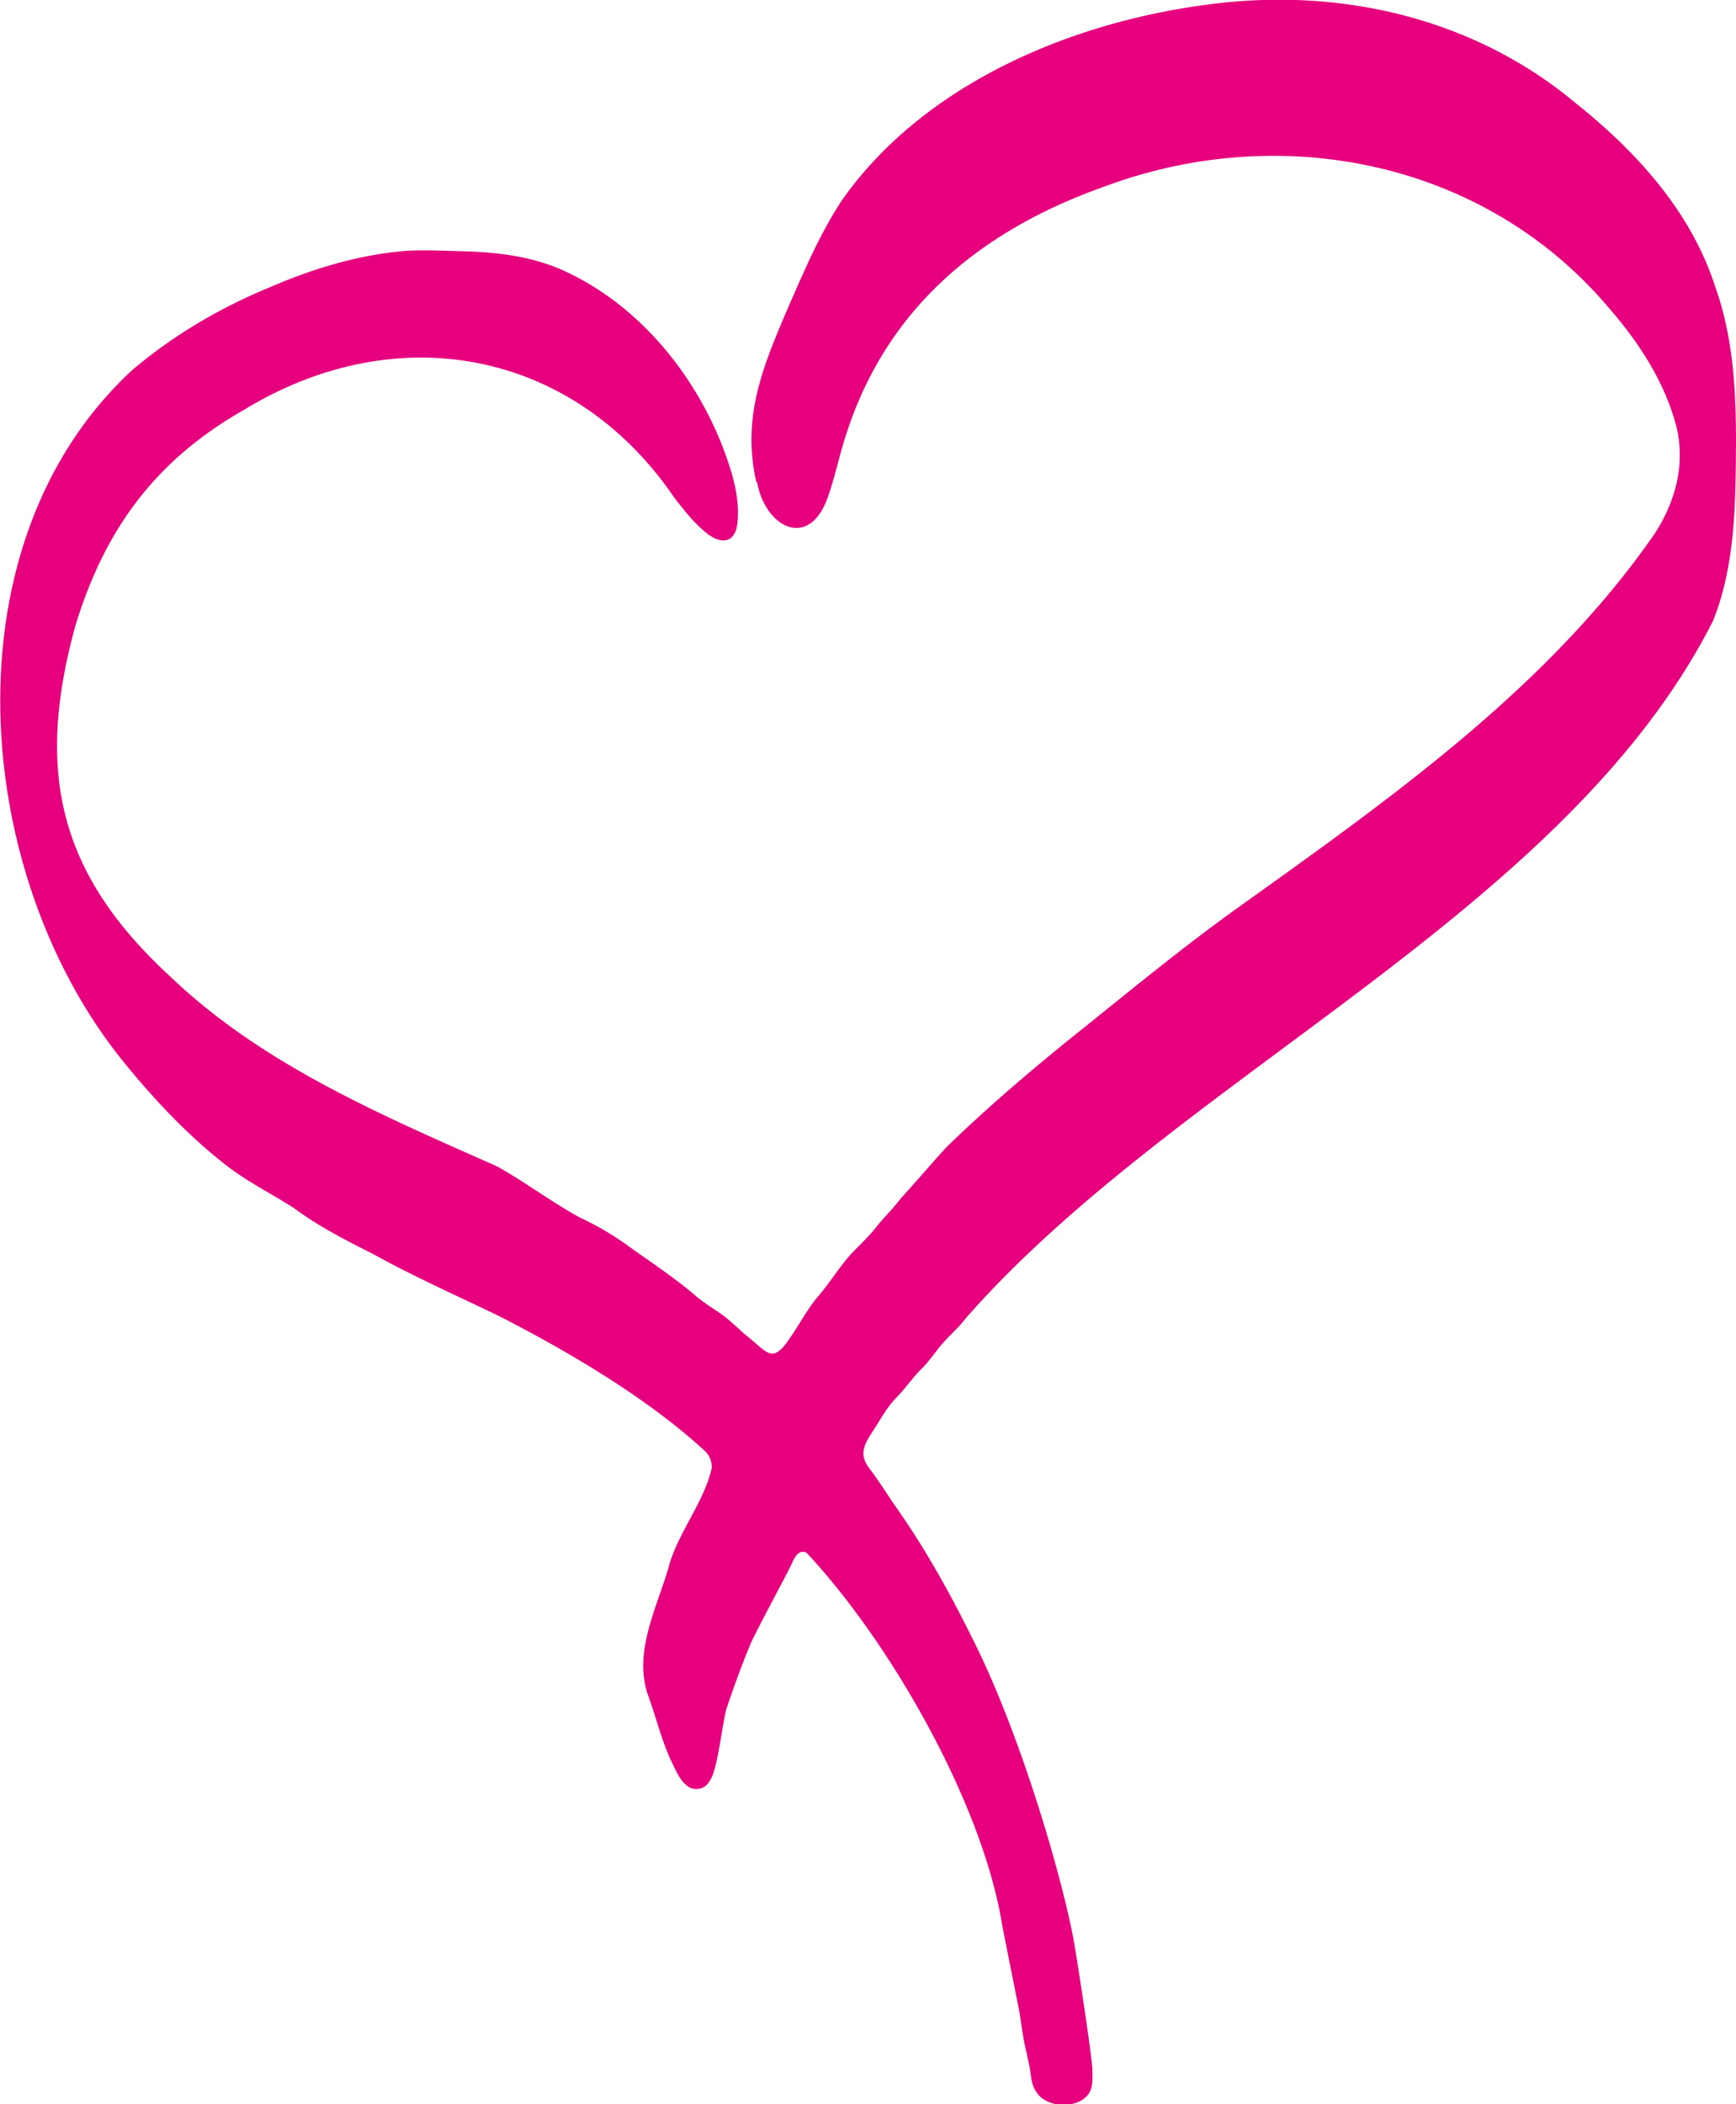 <svg xmlns="http://www.w3.org/2000/svg" viewBox="0 0 128 155.104" width="128" height="155.104"><path fill="#e6007e" d="M55.778 35.592c-1.102 -4.812 0.434 -8.488 2.306 -12.866 1.204 -2.74 2.372 -5.514 4.01 -7.988C68.178 6.116 79.106 1.57 89.332 0.3c9.692 -1.236 19.45 1.102 26.87 7.32 4.478 3.576 8.488 7.988 10.26 13.502 1.336 3.71 1.538 7.654 1.538 11.53 -0.034 4.412 -0.034 8.99 -1.704 13.134 -10.928 21.522 -39.302 33.42 -55.076 51.368 -0.602 0.802 -1.37 1.404 -2.006 2.206 -0.434 0.568 -0.868 1.17 -1.404 1.672 -0.568 0.602 -1.07 1.304 -1.672 1.938 -0.702 0.702 -1.17 1.57 -1.704 2.406 -0.634 0.97 -1.17 1.738 -0.368 2.808 0.634 0.836 1.236 1.772 1.838 2.674 2.34 3.276 4.278 6.818 6.05 10.428 3.476 7.052 6.55 17.746 7.286 22.158 0.402 2.406 1.304 8.388 1.304 9.124 0 0.634 0.066 1.17 -0.234 1.704 -0.768 1.204 -3.074 1.136 -3.844 0 -0.368 -0.468 -0.434 -1.07 -0.502 -1.604 -0.066 -0.434 -0.168 -0.868 -0.268 -1.336 -0.234 -0.936 -0.368 -1.938 -0.502 -2.874 -0.268 -1.404 -1.27 -6.316 -1.336 -6.784 -1.504 -8.856 -8.188 -20.586 -14.37 -27.204 -0.534 -0.3 -0.868 0.234 -1.07 0.702 -0.2 0.502 -2.94 5.548 -3.142 6.15a72 72 0 0 0 -1.738 4.712c-0.268 1.204 -0.434 2.574 -0.702 3.776 -0.134 0.534 -0.234 1.07 -0.534 1.504a1.1 1.1 0 0 1 -1.57 0.368c-0.668 -0.468 -0.936 -1.304 -1.304 -2.006 -0.702 -1.57 -1.102 -3.276 -1.704 -4.88 -0.97 -3.142 0.702 -6.284 1.57 -9.258 0.668 -2.54 2.606 -4.78 3.174 -7.286a1.58 1.58 0 0 0 -0.534 -1.336c-4.144 -3.81 -9.926 -7.252 -15.172 -9.926 -3.108 -1.504 -6.284 -2.908 -9.29 -4.578 -2.006 -1.002 -4.01 -2.038 -5.816 -3.376 -1.672 -1.07 -3.442 -1.938 -5.014 -3.174 -2.708 -2.106 -5.08 -4.612 -7.252 -7.252 -11.53 -13.836 -13.568 -38.534 0.402 -51.368 3.008 -2.54 6.416 -4.546 10.06 -6.05 3.242 -1.404 6.65 -2.44 10.194 -2.708 1.336 -0.066 2.708 0 4.044 0.034 2.54 0.066 5.146 0.368 7.486 1.438 6.016 2.74 10.494 8.622 12.366 14.906 0.334 1.17 0.568 2.44 0.434 3.676 -0.168 1.538 -1.236 1.604 -2.306 0.736 -0.902 -0.736 -1.638 -1.672 -2.34 -2.574 -7.352 -10.828 -20.354 -13.434 -31.75 -6.484 -6.516 3.71 -10.26 8.79 -12.432 15.942 -2.94 10.728 -1.236 18.248 7.018 25.834 6.818 6.516 15.64 10.226 24.13 14.004 2.072 1.17 3.978 2.606 6.05 3.744 1.37 0.634 2.708 1.438 3.91 2.34 1.47 1.036 3.008 2.072 4.412 3.242 0.736 0.668 1.57 1.136 2.34 1.704 0.468 0.368 0.902 0.768 1.37 1.204 0.368 0.3 0.736 0.602 1.07 0.902 0.334 0.268 0.768 0.702 1.204 0.634 0.568 -0.134 0.97 -0.836 1.304 -1.304 0.634 -0.936 1.204 -2.006 1.938 -2.874 0.868 -1.002 1.57 -2.172 2.474 -3.174 0.668 -0.702 1.37 -1.336 1.972 -2.138 0.568 -0.668 1.17 -1.27 1.704 -1.972 1.102 -1.204 2.206 -2.506 3.308 -3.71 2.84 -2.774 5.816 -5.314 8.89 -7.82 4.11 -3.276 8.154 -6.65 12.432 -9.726 11.196 -8.02 23.026 -16.276 30.948 -27.738 1.638 -2.54 2.34 -5.48 1.438 -8.388 -0.936 -3.142 -2.808 -5.916 -4.946 -8.356 -9.056 -10.628 -23.962 -13.702 -37.064 -8.822 -9.524 3.376 -16.576 9.392 -19.384 19.35 -0.334 1.17 -0.602 2.34 -1.002 3.476 -1.37 4.044 -4.678 2.306 -5.246 -1.07"/></svg>
